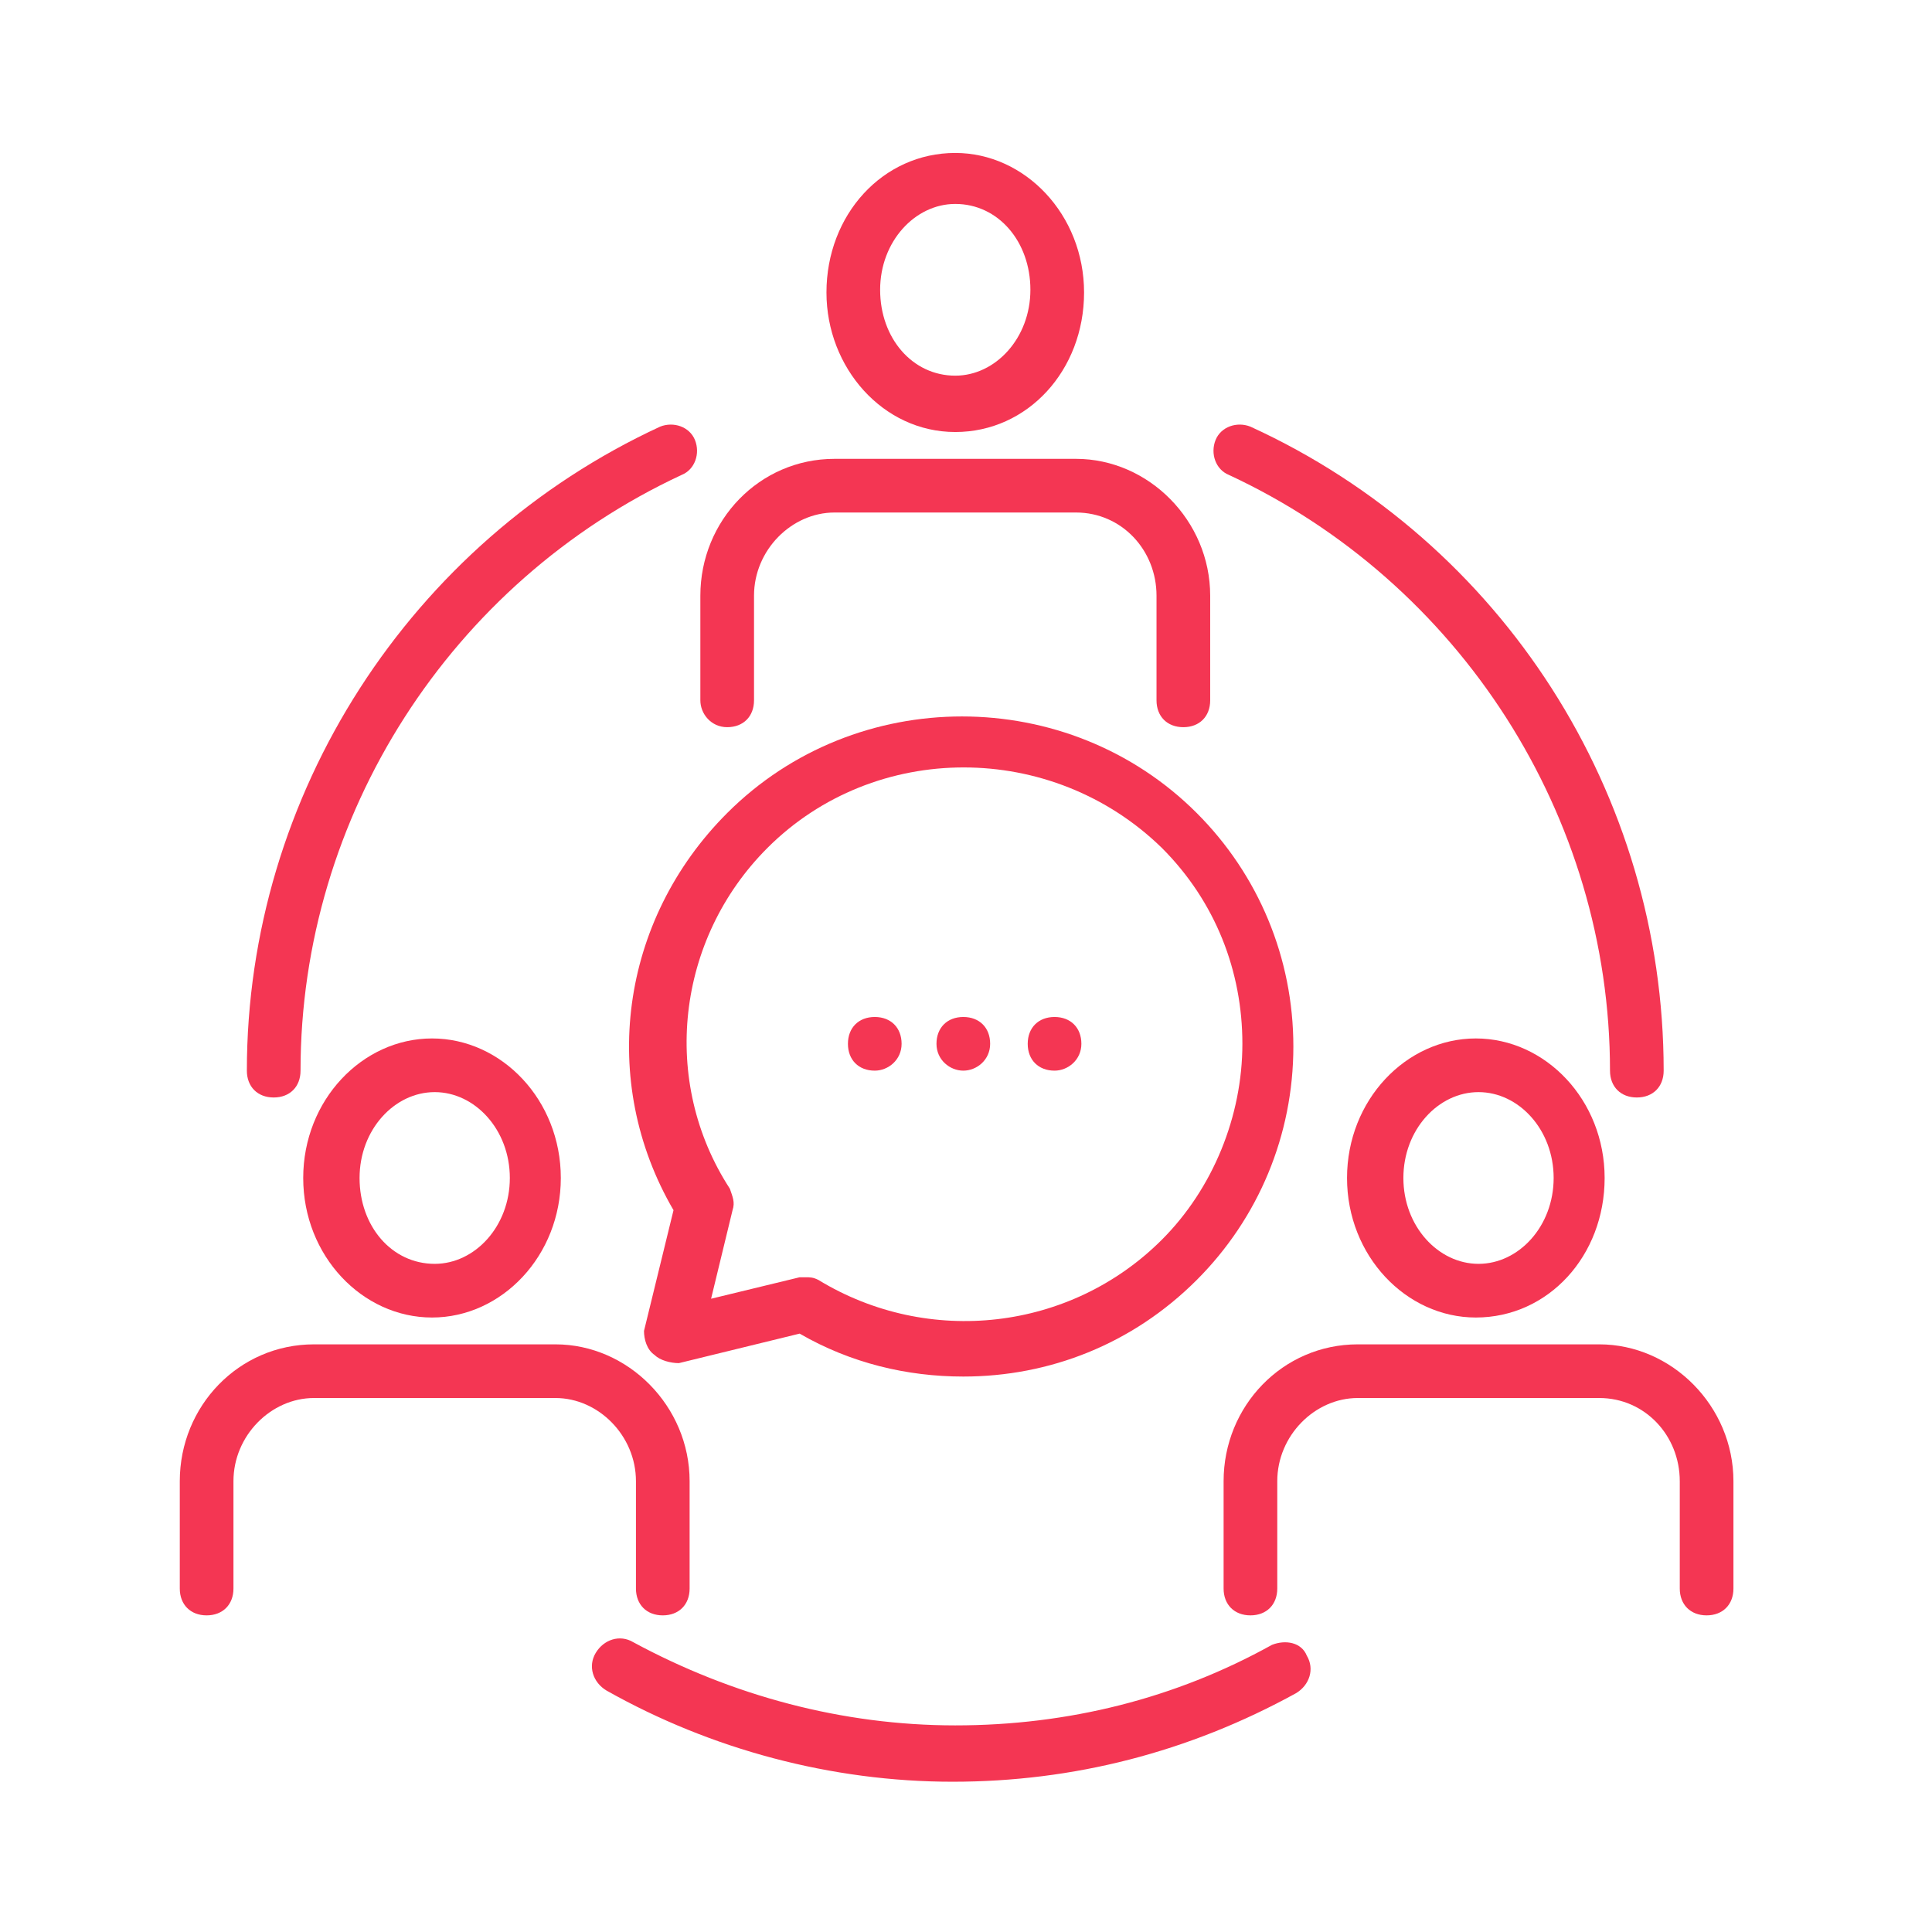 <?xml version="1.0" encoding="UTF-8"?>
<!-- Generator: Adobe Illustrator 28.3.0, SVG Export Plug-In . SVG Version: 6.00 Build 0)  -->
<svg xmlns="http://www.w3.org/2000/svg" xmlns:xlink="http://www.w3.org/1999/xlink" version="1.1" id="Layer_1" x="0px" y="0px" viewBox="0 0 72 72" style="enable-background:new 0 0 72 72;" xml:space="preserve">
<style type="text/css">
	.st0{fill:#F43653;}
</style>
<g>
	<path class="st0" d="M11.3,43.9c0,2.9,2.2,5.2,4.8,5.2s4.8-2.3,4.8-5.2s-2.2-5.2-4.8-5.2S11.3,41,11.3,43.9z M19,43.9   c0,1.8-1.3,3.2-2.8,3.2c-1.6,0-2.8-1.4-2.8-3.2s1.3-3.2,2.8-3.2C17.7,40.7,19,42.1,19,43.9z"></path>
	<path class="st0" d="M23.7,55.2v4c0,0.6,0.4,1,1,1s1-0.4,1-1v-4c0-2.8-2.3-5.1-5-5.1h-9c-2.8,0-5,2.3-5,5.1v4c0,0.6,0.4,1,1,1   s1-0.4,1-1v-4c0-1.7,1.4-3.1,3-3.1h9C22.3,52.1,23.7,53.5,23.7,55.2z"></path>
	<path class="st0" d="M50.2,43.9c0,2.9,2.2,5.2,4.8,5.2c2.7,0,4.8-2.3,4.8-5.2s-2.2-5.2-4.8-5.2C52.4,38.7,50.2,41,50.2,43.9z    M57.9,43.9c0,1.8-1.3,3.2-2.8,3.2s-2.8-1.4-2.8-3.2s1.3-3.2,2.8-3.2S57.9,42.1,57.9,43.9z"></path>
	<path class="st0" d="M59.6,50.1h-9c-2.8,0-5,2.3-5,5.1v4c0,0.6,0.4,1,1,1s1-0.4,1-1v-4c0-1.7,1.4-3.1,3-3.1h9c1.7,0,3,1.4,3,3.1v4   c0,0.6,0.4,1,1,1s1-0.4,1-1v-4C64.6,52.4,62.3,50.1,59.6,50.1z"></path>
	<path class="st0" d="M35.6,16.1c2.7,0,4.8-2.3,4.8-5.2c0-2.9-2.2-5.2-4.8-5.2c-2.7,0-4.8,2.3-4.8,5.2   C30.8,13.7,32.9,16.1,35.6,16.1z M35.6,7.6c1.6,0,2.8,1.4,2.8,3.2s-1.3,3.2-2.8,3.2c-1.6,0-2.8-1.4-2.8-3.2S34.1,7.6,35.6,7.6z"></path>
	<path class="st0" d="M27.1,27.1c0.6,0,1-0.4,1-1v-3.9c0-1.7,1.4-3.1,3-3.1h9c1.7,0,3,1.4,3,3.1v3.9c0,0.6,0.4,1,1,1s1-0.4,1-1v-3.9   c0-2.8-2.3-5.1-5-5.1h-9c-2.8,0-5,2.3-5,5.1v3.9C26.1,26.6,26.5,27.1,27.1,27.1z"></path>
	<path class="st0" d="M47.4,61.3c-3.6,2-7.6,3-11.8,3c-4.2,0-8.3-1.1-12-3.1c-0.5-0.3-1.1-0.1-1.4,0.4c-0.3,0.5-0.1,1.1,0.4,1.4   c3.9,2.2,8.4,3.4,12.9,3.4c4.5,0,8.8-1.1,12.8-3.3c0.5-0.3,0.7-0.9,0.4-1.4C48.5,61.2,47.9,61.1,47.4,61.3z"></path>
	<path class="st0" d="M45.8,17.7c8.6,4,14.2,12.7,14.2,22.2c0,0.6,0.4,1,1,1s1-0.4,1-1c0-10.3-6-19.7-15.4-24   c-0.5-0.2-1.1,0-1.3,0.5C45.1,16.9,45.3,17.5,45.8,17.7z"></path>
	<path class="st0" d="M10.2,40.9c0.6,0,1-0.4,1-1c0-9.5,5.6-18.2,14.2-22.2c0.5-0.2,0.7-0.8,0.5-1.3c-0.2-0.5-0.8-0.7-1.3-0.5   c-9.3,4.3-15.4,13.7-15.4,24C9.2,40.5,9.6,40.9,10.2,40.9z"></path>
	<path class="st0" d="M24.4,50.5c0.2,0.2,0.6,0.3,0.9,0.3l4.5-1.1c1.9,1.1,4,1.6,6.1,1.6c3.2,0,6.3-1.2,8.7-3.6   c2.3-2.3,3.6-5.4,3.6-8.7c0-3.3-1.3-6.4-3.6-8.7c-4.8-4.8-12.7-4.8-17.5,0c0,0,0,0,0,0c-4,4-4.8,10-2,14.8l-1.1,4.5   C24,49.9,24.1,50.3,24.4,50.5z M28.6,31.6c4-4,10.6-4,14.7,0c2,2,3,4.6,3,7.3s-1.1,5.4-3,7.3c-3.4,3.4-8.7,4-12.8,1.5   c-0.2-0.1-0.3-0.1-0.5-0.1c-0.1,0-0.2,0-0.2,0l-3.3,0.8l0.8-3.3c0.1-0.3,0-0.5-0.1-0.8C24.6,40.3,25.2,35,28.6,31.6z"></path>
	<path class="st0" d="M39.3,39.9c0.5,0,1-0.4,1-1s-0.4-1-1-1s-1,0.4-1,1S38.7,39.9,39.3,39.9z"></path>
	<path class="st0" d="M35.9,39.9c0.5,0,1-0.4,1-1s-0.4-1-1-1s-1,0.4-1,1S35.4,39.9,35.9,39.9z"></path>
	<path class="st0" d="M32.6,39.9c0.5,0,1-0.4,1-1s-0.4-1-1-1s-1,0.4-1,1S32,39.9,32.6,39.9z"></path>
</g>
</svg>
